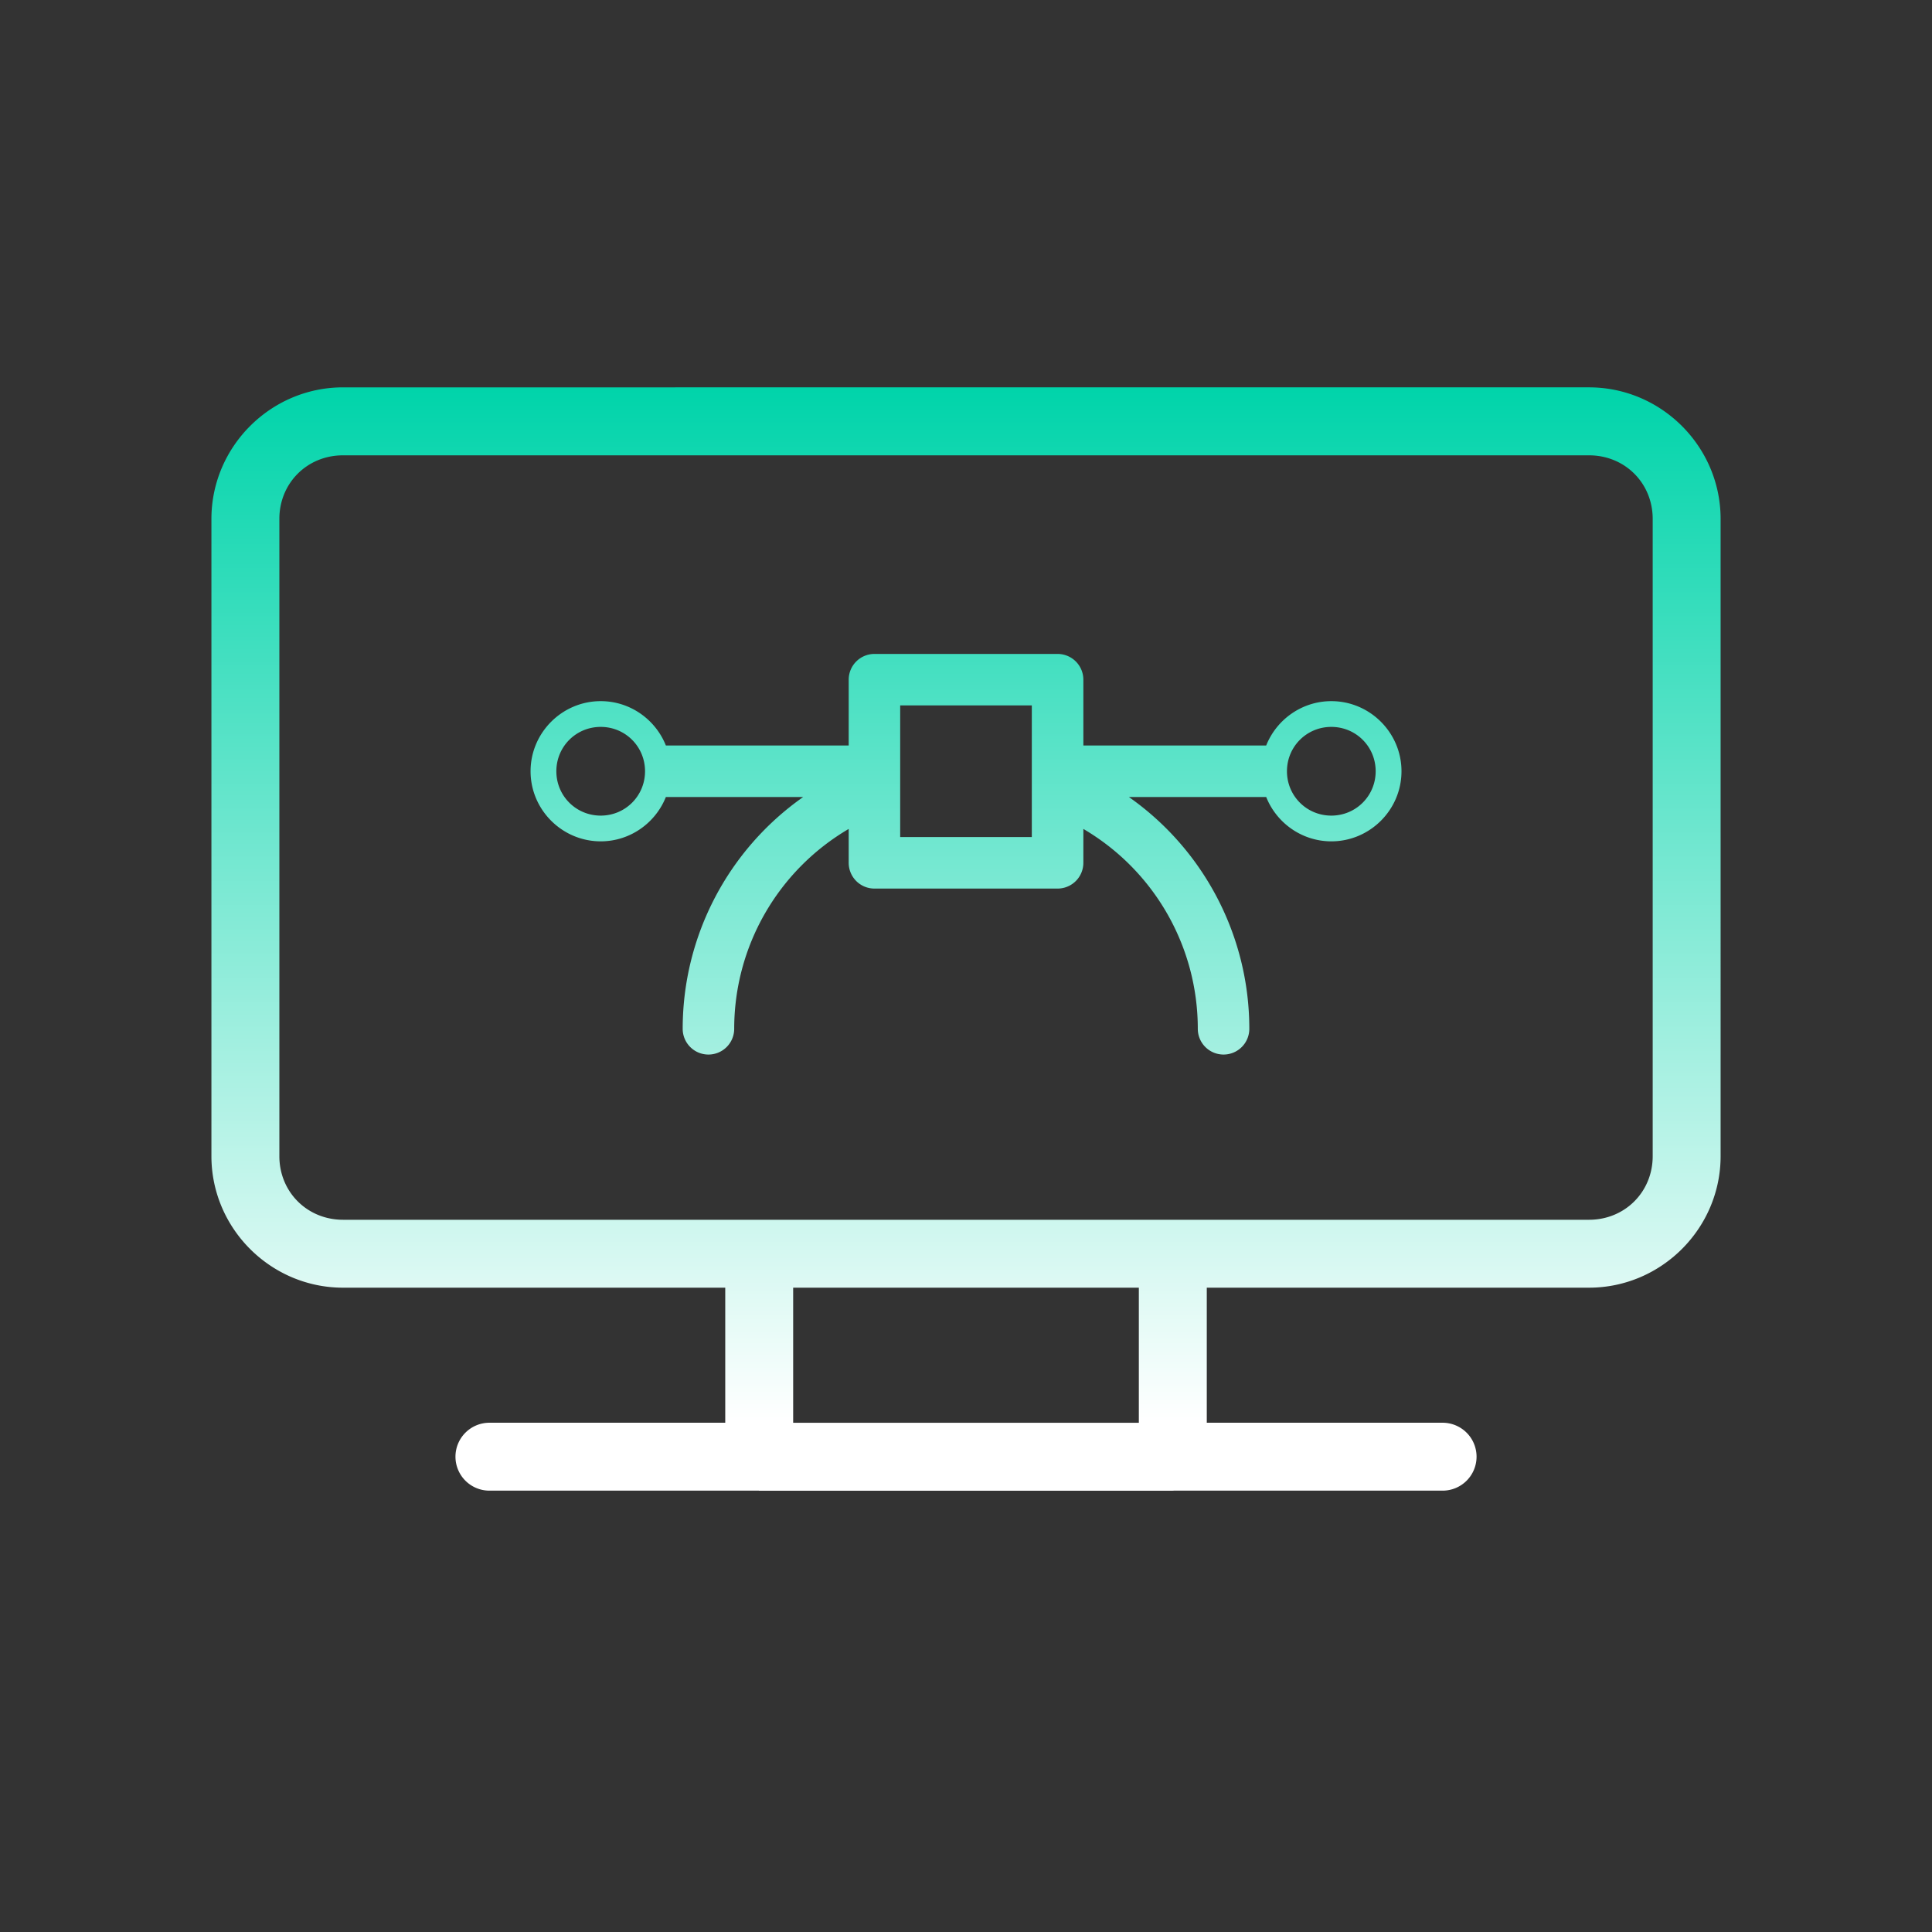 <?xml version="1.0" encoding="UTF-8" standalone="no"?>
<!-- Created with Inkscape (http://www.inkscape.org/) -->

<svg
   width="256"
   height="256"
   viewBox="0 0 67.733 67.733"
   version="1.1"
   id="svg1"
   xml:space="preserve"
   inkscape:export-filename="photos.svg"
   inkscape:export-xdpi="96"
   inkscape:export-ydpi="96"
   xmlns:inkscape="http://www.inkscape.org/namespaces/inkscape"
   xmlns:sodipodi="http://sodipodi.sourceforge.net/DTD/sodipodi-0.dtd"
   xmlns:xlink="http://www.w3.org/1999/xlink"
   xmlns="http://www.w3.org/2000/svg"
   xmlns:svg="http://www.w3.org/2000/svg"><rect x="0" y="0" width="67.733" height="67.733" fill="#333333" stroke="none"/><sodipodi:namedview
     id="namedview1"
     pagecolor="#2e2e2e"
     bordercolor="#000000"
     borderopacity="0.25"
     inkscape:showpageshadow="2"
     inkscape:pageopacity="0.0"
     inkscape:pagecheckerboard="0"
     inkscape:deskcolor="#d1d1d1"
     inkscape:document-units="px"><inkscape:page
       x="0"
       y="0"
       width="67.733"
       height="67.733"
       id="page2"
       margin="0"
       bleed="0" /></sodipodi:namedview><defs
     id="defs1"><linearGradient
       id="linearGradient44"
       inkscape:collect="always"><stop
         style="stop-color:#ff5599;stop-opacity:1;"
         offset="0"
         id="stop44" /><stop
         style="stop-color:#55ddff;stop-opacity:1;"
         offset="1"
         id="stop43" /></linearGradient><linearGradient
       id="linearGradient38"
       inkscape:collect="always"><stop
         style="stop-color:#e5d5ff;stop-opacity:1;"
         offset="0"
         id="stop37" /><stop
         style="stop-color:#832e9d;stop-opacity:1"
         offset="1"
         id="stop38" /></linearGradient><linearGradient
       id="linearGradient32"
       inkscape:collect="always"><stop
         style="stop-color:#b380ff;stop-opacity:1;"
         offset="0"
         id="stop32" /><stop
         style="stop-color:#4ccfff;stop-opacity:1"
         offset="1"
         id="stop33" /></linearGradient><linearGradient
       id="linearGradient1"
       inkscape:collect="always"><stop
         style="stop-color:#ffffff;stop-opacity:1;"
         offset="0"
         id="stop1" /><stop
         style="stop-color:#4ccfff;stop-opacity:1"
         offset="1"
         id="stop2" /></linearGradient><linearGradient
       inkscape:collect="always"
       xlink:href="#linearGradient1"
       id="linearGradient2"
       x1="512"
       y1="960"
       x2="512"
       y2="64"
       gradientUnits="userSpaceOnUse" /><linearGradient
       inkscape:collect="always"
       xlink:href="#linearGradient6-0"
       id="linearGradient18"
       x1="33.867"
       y1="49.879"
       x2="33.867"
       y2="13.58"
       gradientUnits="userSpaceOnUse" /><linearGradient
       inkscape:collect="always"
       xlink:href="#linearGradient32"
       id="linearGradient33"
       x1="55.13"
       y1="75.229"
       x2="55.13"
       y2="47.668"
       gradientUnits="userSpaceOnUse"
       gradientTransform="matrix(1.723,0,0,1.723,-61.097,-71.982)" /><linearGradient
       inkscape:collect="always"
       xlink:href="#linearGradient38"
       id="linearGradient37"
       gradientUnits="userSpaceOnUse"
       x1="24"
       y1="44.001"
       x2="24"
       y2="4"
       gradientTransform="matrix(1.323,0,0,1.323,2.116,2.116)" /><linearGradient
       inkscape:collect="always"
       xlink:href="#linearGradient44"
       id="linearGradient39"
       gradientUnits="userSpaceOnUse"
       x1="67.169"
       y1="84"
       x2="67.169"
       y2="18"
       gradientTransform="matrix(0.615,0,0,0.615,2.486,2.486)" /><linearGradient
       id="linearGradient6-0"
       inkscape:collect="always"><stop
         style="stop-color:#ffffff;stop-opacity:1;"
         offset="0"
         id="stop7-8" /><stop
         style="stop-color:#00d4aa;stop-opacity:1;"
         offset="1"
         id="stop6-5" /></linearGradient><linearGradient
       inkscape:collect="always"
       xlink:href="#linearGradient1"
       id="linearGradient3"
       gradientUnits="userSpaceOnUse"
       x1="512"
       y1="960"
       x2="512"
       y2="64" /><linearGradient
       inkscape:collect="always"
       xlink:href="#linearGradient1"
       id="linearGradient4"
       gradientUnits="userSpaceOnUse"
       x1="512"
       y1="960"
       x2="512"
       y2="64" /><linearGradient
       inkscape:collect="always"
       xlink:href="#linearGradient1"
       id="linearGradient8"
       gradientUnits="userSpaceOnUse"
       x1="512"
       y1="960"
       x2="512"
       y2="64" /></defs><g
     inkscape:label="Layer 1"
     inkscape:groupmode="layer"
     id="layer1"><g
       id="g1"
       transform="matrix(0.059,0,0,0.059,3.629,3.629)"
       style="display:none;fill:url(#linearGradient2)"><path
         d="m 844.1,211.4 c -3.6,-4 -7.3,-7.9 -11,-11.7 C 779.3,144.3 711.2,102.8 634.9,81 619.8,76.7 604.4,73.2 588.7,70.5 563.7,66.2 538.1,64 512,64 386,64 272.1,116 190.7,199.8 c -3.7,3.8 -7.4,7.7 -11,11.7 C 107.8,290.9 64,396.4 64,512 c 0,115.6 43.8,220.9 115.6,300.4 3.6,4 7.2,7.9 11,11.7 53.9,55.5 122.1,97.1 198.6,118.9 15.1,4.3 30.5,7.8 46.2,10.5 24.9,4.3 50.5,6.5 76.6,6.5 26.1,0 51.7,-2.2 76.7,-6.5 15.7,-2.7 31.1,-6.2 46.2,-10.5 76.5,-21.7 144.6,-63.3 198.5,-118.8 3.7,-3.9 7.4,-7.7 11,-11.7 C 916.2,733 960,627.6 960,512 960,396.3 916.1,290.9 844.1,211.4 Z m 71.8,308.8 c -1,51.7 -11.6,101.8 -31.6,149.1 -17.4,41.2 -41.3,78.8 -71.1,112 -3.5,4 -7.2,7.9 -10.9,11.7 -1.5,1.6 -3.1,3.1 -4.6,4.7 -37.1,37.1 -80.3,66.3 -128.4,86.6 -35.8,15.1 -73.1,24.9 -111.6,29.2 -12.5,1.4 -25,2.2 -37.7,2.4 -2.6,0.1 -5.3,0.1 -8,0.1 -2.7,0 -5.3,0 -8,-0.1 -12.6,-0.2 -25.2,-1 -37.7,-2.4 -38.4,-4.3 -75.8,-14.1 -111.6,-29.2 -48.1,-20.4 -91.3,-49.5 -128.4,-86.6 -1.6,-1.6 -3.2,-3.2 -4.7,-4.8 -3.7,-3.8 -7.4,-7.8 -10.9,-11.7 -29.8,-33.2 -53.6,-70.8 -71,-111.9 -20,-47.3 -30.6,-97.4 -31.6,-149.1 h 109.3 c 0,-2.7 -0.1,-5.4 -0.1,-8.2 0,-2.6 0,-5.2 0.1,-7.8 H 108.1 c 1,-51.8 11.6,-102 31.7,-149.4 17.4,-41.2 41.3,-78.9 71.2,-112.1 3.5,-4 7.2,-7.9 10.9,-11.7 1.5,-1.5 3,-3.1 4.5,-4.6 37.1,-37.1 80.3,-66.3 128.4,-86.6 35.8,-15.1 73.1,-24.9 111.6,-29.2 12.5,-1.4 25,-2.2 37.7,-2.5 2.7,-0.1 5.3,-0.1 8,-0.1 2.7,0 5.3,0 8,0.1 12.7,0.2 25.2,1.1 37.7,2.5 38.4,4.3 75.8,14.1 111.5,29.2 48.1,20.3 91.3,49.5 128.4,86.6 1.5,1.5 3,3 4.4,4.5 3.7,3.8 7.4,7.7 10.9,11.7 29.9,33.3 53.8,70.9 71.3,112.2 20,47.4 30.7,97.6 31.6,149.4 H 806.6 c 0,2.6 0.1,5.2 0.1,7.8 0,2.7 0,5.4 -0.1,8.2 z"
         fill="#39393a"
         id="path1"
         style="fill:url(#linearGradient3)" /><path
         d="m 790.7,512 c 0,2.7 0,5.4 -0.1,8.2 H 520 v 144.7 c -2.7,-0.1 -5.4,-0.1 -8.1,-0.1 -2.6,0 -5.3,0 -7.9,0.1 V 520.2 H 233.4 c -0.1,-2.7 -0.1,-5.4 -0.1,-8.2 0,-2.6 0,-5.2 0.1,-7.8 H 504 V 358.8 c 2.6,0 5.3,0.1 7.9,0.1 2.7,0 5.4,0 8.1,-0.1 v 145.4 h 270.6 c 0,2.6 0.1,5.2 0.1,7.8 z M 520,111.1 v 231.6 c -2.7,0.1 -5.4,0.1 -8.1,0.1 -2.6,0 -5.3,0 -7.9,-0.1 V 111.1 c 2.7,-1.1 5.3,-2.1 8,-3.1 2.7,1 5.3,2.1 8,3.1 z M 512,916 Z m 8,-235.1 v 232 c -2.7,1.1 -5.3,2.1 -8,3.1 -2.7,-1 -5.3,-2.1 -8,-3.1 v -232 c 2.6,-0.1 5.3,-0.1 7.9,-0.1 2.7,0 5.4,0 8.1,0.1 z"
         fill="#39393a"
         id="path2"
         style="fill:url(#linearGradient4)" /><path
         d="m 512,916 z m 0,0 z M 748.7,732.5 c 35.6,-62.9 56.5,-135.2 57.8,-212.3 0,-2.7 0.1,-5.4 0.1,-8.2 0,-2.6 0,-5.2 -0.1,-7.8 -1.3,-77.3 -22.2,-149.9 -58,-212.9 23,-14.3 44.5,-30.6 64.4,-48.7 -3.6,-4 -7.2,-7.9 -10.9,-11.7 -19.2,17.5 -39.8,33.1 -61.7,46.7 -43.9,-71.4 -107.3,-129.5 -182.8,-167 -12.5,-1.4 -25,-2.2 -37.7,-2.5 -2.7,-0.1 -5.3,-0.1 -8,-0.1 2.7,1 5.3,2.1 8,3.1 2.3,0.9 4.5,1.9 6.8,2.8 51.4,21.8 97.6,52.9 137.3,92.6 24.1,24.1 45,50.6 62.7,79.2 -15,8.6 -30.6,16.4 -46.7,23.2 -50.8,21.5 -104.6,32.9 -160,33.9 -2.7,0.1 -5.4,0.1 -8.1,0.1 -2.6,0 -5.3,0 -7.9,-0.1 -55.5,-1 -109.4,-12.4 -160.3,-33.9 -16,-6.8 -31.6,-14.5 -46.6,-23.1 17.6,-28.6 38.6,-55.2 62.7,-79.3 39.7,-39.7 85.9,-70.8 137.3,-92.6 2.3,-0.9 4.5,-1.9 6.8,-2.8 2.7,-1.1 5.3,-2.1 8,-3.1 -2.7,0 -5.3,0 -8,0.1 -12.7,0.2 -25.2,1.1 -37.7,2.5 -75.5,37.5 -138.9,95.6 -182.8,167.1 -21.9,-13.6 -42.5,-29.2 -61.7,-46.7 -3.7,3.8 -7.4,7.8 -10.9,11.7 19.9,18.1 41.5,34.4 64.5,48.7 -35.7,63 -56.6,135.5 -57.9,212.8 0,2.6 -0.1,5.2 -0.1,7.8 0,2.7 0,5.4 0.1,8.2 1.4,77 22.2,149.3 57.8,212.2 -23,14.3 -44.6,30.7 -64.5,48.8 3.5,4 7.2,7.9 10.9,11.7 19.2,-17.5 39.8,-33.1 61.7,-46.8 43.9,71.6 107.4,129.8 183,167.4 12.5,1.4 25,2.2 37.7,2.4 2.7,0.1 5.3,0.1 8,0.1 -2.7,-1 -5.3,-2.1 -8,-3.1 -2.3,-0.9 -4.5,-1.9 -6.8,-2.8 C 445.7,888.3 399.5,857.2 359.8,817.5 335.6,793.3 314.6,766.7 297,738 c 15,-8.6 30.6,-16.4 46.7,-23.2 50.8,-21.5 104.7,-32.9 160.3,-33.9 2.6,-0.1 5.3,-0.1 7.9,-0.1 2.7,0 5.4,0 8.1,0.1 55.5,1 109.3,12.4 160,33.9 16.2,6.8 31.8,14.6 46.9,23.3 -17.6,28.7 -38.6,55.3 -62.8,79.5 -39.7,39.7 -85.9,70.8 -137.3,92.6 -2.3,1 -4.5,1.9 -6.8,2.8 -2.7,1.1 -5.3,2.1 -8,3.1 2.7,0 5.3,0 8,-0.1 12.7,-0.2 25.2,-1 37.7,-2.4 75.6,-37.5 139,-95.7 182.9,-167.3 21.8,13.6 42.5,29.3 61.7,46.8 3.7,-3.8 7.3,-7.7 10.9,-11.7 -19.9,-18.3 -41.5,-34.6 -64.5,-48.9 z M 520,664.9 c -2.7,-0.1 -5.4,-0.1 -8.1,-0.1 -2.6,0 -5.3,0 -7.9,0.1 -78.2,1.4 -151.5,22.8 -215.1,59.3 -8,-14.2 -15.2,-28.9 -21.6,-44 -21.5,-50.8 -32.9,-104.5 -33.9,-160 -0.1,-2.7 -0.1,-5.4 -0.1,-8.2 0,-2.6 0,-5.2 0.1,-7.8 1,-55.6 12.4,-109.5 33.9,-160.3 6.4,-15.2 13.7,-30 21.8,-44.3 63.5,36.5 136.8,57.9 214.9,59.2 2.6,0 5.3,0.1 7.9,0.1 2.7,0 5.4,0 8.1,-0.1 78.1,-1.4 151.4,-22.8 214.9,-59.3 8.1,14.3 15.4,29.1 21.8,44.4 21.5,50.9 32.9,104.8 33.9,160.3 0,2.6 0.1,5.2 0.1,7.8 0,2.7 0,5.4 -0.1,8.2 -1,55.4 -12.4,109.2 -33.9,160 -6.4,15.2 -13.6,29.9 -21.7,44.1 -63.5,-36.6 -136.8,-58 -215,-59.4 z"
         fill="#e73b37"
         id="path3"
         style="fill:url(#linearGradient8)" /></g><path
       id="rect2"
       style="display:inline;fill:url(#linearGradient18);stroke-linecap:round;stroke-linejoin:round"
       d="m 12.026,13.58 c -2.535,0 -4.614,2.078 -4.614,4.613 v 22.338 c 0,2.535 2.078,4.613 4.614,4.613 h 13.4 v 4.735 h -8.268 a 1.191,1.191 0 0 0 -1.19,1.191 1.191,1.191 0 0 0 1.19,1.19 h 9.444 a 1.191,1.191 0 0 0 0.013,0.002 h 14.502 a 1.191,1.191 0 0 0 0.036,-0.002 h 9.421 a 1.191,1.191 0 0 0 1.192,-1.19 1.191,1.191 0 0 0 -1.192,-1.191 h -8.266 v -4.735 h 13.4 c 2.535,0 4.614,-2.078 4.614,-4.613 V 18.193 c 0,-2.535 -2.078,-4.613 -4.614,-4.613 z m 0,2.383 h 43.683 c 1.257,0 2.232,0.973 2.232,2.23 v 22.338 c 0,1.257 -0.975,2.232 -2.232,2.232 H 12.026 c -1.257,0 -2.232,-0.975 -2.232,-2.232 V 18.193 c 0,-1.257 0.975,-2.23 2.232,-2.23 z m 18.63,6.963 a 0.903,0.903 0 0 0 -0.902,0.902 v 2.307 h -6.41 c -0.362,-0.908 -1.25,-1.554 -2.284,-1.554 -1.352,0 -2.459,1.106 -2.459,2.458 0,1.352 1.107,2.457 2.459,2.457 1.033,0 1.922,-0.646 2.284,-1.554 h 4.814 c -2.631,1.848 -4.224,4.875 -4.224,8.126 a 0.903,0.903 0 0 0 0.904,0.903 0.903,0.903 0 0 0 0.902,-0.903 c 0,-2.885 1.528,-5.548 4.014,-7.007 v 1.187 a 0.903,0.903 0 0 0 0.902,0.904 h 6.42 a 0.903,0.903 0 0 0 0.095,-0.005 0.903,0.903 0 0 0 0.81,-0.899 v -1.187 c 2.485,1.459 4.012,4.122 4.012,7.007 a 0.903,0.903 0 0 0 0.904,0.903 0.903,0.903 0 0 0 0.902,-0.903 c 0,-3.251 -1.591,-6.278 -4.222,-8.126 h 4.814 c 0.362,0.908 1.25,1.554 2.284,1.554 1.352,0 2.459,-1.105 2.459,-2.457 0,-1.352 -1.107,-2.458 -2.459,-2.458 -1.033,0 -1.922,0.646 -2.284,1.554 h -6.41 v -2.307 a 0.903,0.903 0 0 0 -0.904,-0.902 z m 0.903,1.805 h 4.615 v 4.615 h -4.615 z m -10.499,0.753 c 0.864,0 1.554,0.691 1.554,1.555 0,0.864 -0.69,1.555 -1.554,1.555 -0.864,0 -1.555,-0.691 -1.555,-1.555 0,-0.864 0.691,-1.555 1.555,-1.555 z m 25.614,0 c 0.864,0 1.555,0.691 1.555,1.555 0,0.864 -0.691,1.555 -1.555,1.555 -0.864,0 -1.555,-0.691 -1.555,-1.555 0,-0.864 0.691,-1.555 1.555,-1.555 z M 27.807,45.145 h 12.119 v 4.735 H 27.807 Z" /><path
       id="path1-2"
       style="display:none;fill:url(#linearGradient39);stroke-width:0.615"
       d="m 43.721,13.561 c -2.111,0 -3.702,1.402 -3.702,3.358 v 1.564 H 13.561 c -3.393,0 -6.153,2.687 -6.153,6.08 v 23.382 c 0,3.393 2.76,6.226 6.153,6.226 h 40.61 c 3.393,0 6.153,-2.834 6.153,-6.226 V 24.564 c 0,-3.393 -2.76,-6.08 -6.153,-6.08 h -1.23 v -1.564 c 0,-1.988 -1.549,-3.358 -3.682,-3.358 z m 0,2.461 h 5.538 c 0.204,0 1.221,-0.026 1.221,0.897 v 1.564 h -7.999 v -1.564 c 0,-0.943 1.113,-0.897 1.24,-0.897 z m -30.16,4.922 h 40.61 c 2.039,0 3.692,1.654 3.692,3.692 v 23.382 c 0,2.039 -1.653,3.692 -3.692,3.692 H 13.561 c -2.039,0 -3.692,-1.653 -3.692,-3.692 V 24.637 c 0,-2.039 1.653,-3.692 3.692,-3.692 z m 20.315,4.038 c -6.38,0 -11.571,5.191 -11.571,11.571 0,6.38 5.191,11.571 11.571,11.571 6.381,0 11.572,-5.191 11.572,-11.571 0,-6.38 -5.192,-11.571 -11.572,-11.571 z m 0,2.46 c 5.023,0 9.111,4.087 9.111,9.111 0,5.023 -4.088,9.11 -9.111,9.11 -5.023,0 -9.11,-4.087 -9.11,-9.11 0,-5.023 4.086,-9.111 9.11,-9.111 z m 0.084,1.694 c -4.135,0 -7.5,3.365 -7.5,7.5 0,0.679 0.551,1.23 1.23,1.23 0.679,0 1.23,-0.551 1.23,-1.23 0,-2.778 2.261,-5.038 5.039,-5.038 0.679,0 1.23,-0.551 1.23,-1.23 0,-0.679 -0.55,-1.231 -1.23,-1.231 z" /><path
       id="Combined Shape"
       fill-rule="evenodd"
       clip-rule="evenodd"
       d="m 41.937,16.532 c 0.693,-3.73 3.964,-6.478 7.804,-6.478 4.385,0 7.938,3.552 7.938,7.938 0,4.384 -3.554,7.938 -7.938,7.938 -1.191,0 -2.344,-0.263 -3.397,-0.762 -0.66,-0.313 -1.449,-0.031 -1.762,0.629 -0.313,0.66 -0.031,1.449 0.629,1.762 1.405,0.666 2.945,1.016 4.53,1.016 5.845,0 10.583,-4.738 10.583,-10.583 0,-5.847 -4.738,-10.583 -10.583,-10.583 -5.12,0 -9.481,3.662 -10.405,8.641 -0.133,0.718 0.341,1.409 1.059,1.542 0.718,0.133 1.409,-0.341 1.542,-1.059 z M 17.991,44.449 c 5.845,0 10.583,-4.738 10.583,-10.583 0,-1.232 -0.21,-2.414 -0.597,-3.514 L 50.333,19.174 c 0.654,-0.327 0.918,-1.121 0.592,-1.775 -0.327,-0.654 -1.121,-0.918 -1.775,-0.592 L 26.792,27.986 c -1.899,-2.836 -5.132,-4.704 -8.801,-4.704 -5.845,0 -10.583,4.738 -10.583,10.583 0,5.845 4.738,10.583 10.583,10.583 z m 6.409,-15.267 -7.001,3.5 c -0.654,0.327 -0.918,1.121 -0.592,1.775 0.327,0.654 1.121,0.918 1.775,0.592 l 7.002,-3.501 c 0.223,0.733 0.344,1.512 0.344,2.318 0,4.384 -3.554,7.938 -7.938,7.938 -4.384,0 -7.938,-3.554 -7.938,-7.938 0,-4.384 3.554,-7.938 7.938,-7.938 2.632,0 4.965,1.281 6.409,3.254 z m 25.342,12.622 c -1.355,0 -2.658,0.338 -3.816,0.974 -0.64,0.352 -1.445,0.118 -1.796,-0.523 -0.352,-0.64 -0.117,-1.445 0.523,-1.796 1.546,-0.849 3.287,-1.301 5.09,-1.301 5.843,0 10.583,4.739 10.583,10.583 0,5.844 -4.74,10.583 -10.583,10.583 -5.845,0 -10.583,-4.738 -10.583,-10.583 0,-1.215 0.203,-2.4 0.596,-3.515 L 30.543,41.621 C 29.89,41.294 29.625,40.5 29.952,39.846 30.279,39.193 31.073,38.928 31.727,39.255 l 18.606,9.303 c 0.654,0.327 0.918,1.121 0.592,1.775 -0.327,0.654 -1.121,0.918 -1.775,0.592 l -7.003,-3.501 c -0.225,0.74 -0.342,1.519 -0.342,2.319 0,4.384 3.554,7.938 7.938,7.938 4.382,0 7.938,-3.555 7.938,-7.938 0,-4.383 -3.556,-7.938 -7.938,-7.938 z"
       fill="#000000"
       style="display:none;fill:url(#linearGradient37);stroke-width:1.323" /><path
       class="st0"
       d="m 14.733,31.327 c -2.131,0.624 -3.035,2.816 -3.005,5.304 0.013,1.124 0.215,2.303 0.581,3.444 0.366,1.137 0.891,2.217 1.559,3.147 1.516,2.123 3.772,3.419 6.415,2.51 0.198,-0.069 0.409,-0.052 0.586,0.03 0.043,-0.017 0.086,-0.03 0.133,-0.047 0.659,-0.215 1.27,-0.4 1.826,-0.568 0.62,-0.185 1.206,-0.353 1.757,-0.499 0.426,-0.116 0.865,0.138 0.982,0.564 0.009,0.03 0.013,0.06 0.017,0.09 0.077,0.349 0.159,0.698 0.237,1.046 0.607,2.704 1.193,5.313 1.976,7.431 0.013,0.039 0.116,0.327 0.224,0.616 0.482,1.335 1.003,2.76 1.671,3.599 0.59,0.736 1.404,0.956 2.669,-0.034 0.237,-0.224 0.478,-0.431 0.723,-0.642 0.753,-0.65 1.511,-1.296 1.787,-2.269 -0.172,-0.237 -0.504,-0.379 -0.835,-0.521 -1.107,-0.469 -2.213,-0.943 -1.916,-3.268 0.013,-0.121 0.03,-0.228 0.043,-0.336 0.086,-0.68 0.133,-1.029 0.09,-1.18 -0.022,-0.082 -0.189,-0.233 -0.521,-0.538 l -0.121,-0.112 c -0.654,-0.598 -0.887,-1.455 -0.878,-2.381 0.009,-1.089 0.366,-2.286 0.723,-3.147 0.112,-0.271 0.357,-0.448 0.629,-0.487 v 0 c 8.275,-1.145 13.322,0.293 17.334,1.438 0.172,0.047 0.344,0.099 0.512,0.146 C 46.349,40.971 43.412,35.374 41.402,29.639 39.279,23.581 38.19,17.321 38.474,12.938 c -3.281,4.848 -9.037,12.547 -22.759,17.593 -0.013,0.004 -0.026,0.009 -0.039,0.013 l -0.108,0.039 c -0.142,0.052 -0.164,0.039 -0.185,0.056 -0.03,0.026 0,0.026 -0.056,0.116 -0.009,0.013 0.017,-0.03 -0.146,0.228 -0.103,0.172 -0.267,0.288 -0.448,0.344 z m 34.178,-1.175 c 0,1.985 -1.946,5.554 -3.165,5.623 2.075,4.064 4.624,7.582 7.496,9.683 0.168,0.022 0.323,0.034 0.469,0.026 0.28,-0.009 0.555,-0.086 0.857,-0.276 0.654,-0.659 1.068,-1.692 1.279,-2.997 C 56.493,38.19 55.175,31.891 52.966,25.829 50.753,19.754 47.662,13.962 44.773,10.966 43.714,9.868 42.715,9.179 41.849,9.037 41.63,9.002 41.505,8.994 41.445,9.015 c -0.073,0.026 -0.185,0.129 -0.362,0.306 -0.086,0.086 -0.172,0.181 -0.263,0.284 -0.009,0.026 -0.022,0.052 -0.03,0.073 -1.352,2.79 -0.913,8.814 0.84,15.272 v 0 c 1.322,-0.62 7.281,0.086 7.281,5.201 z m 4.25,16.904 c -0.172,0.034 -0.357,0.009 -0.521,-0.077 -0.151,-0.026 -0.301,-0.06 -0.461,-0.09 -1.042,-0.215 -2.08,-0.512 -3.199,-0.831 -3.793,-1.081 -8.551,-2.437 -16.215,-1.455 -0.237,0.654 -0.435,1.434 -0.439,2.127 -0.004,0.499 0.09,0.939 0.357,1.184 l 0.121,0.112 c 0.568,0.517 0.848,0.771 0.99,1.309 0.121,0.448 0.06,0.9 -0.056,1.795 -0.013,0.103 -0.026,0.215 -0.043,0.336 -0.142,1.128 0.409,1.365 0.96,1.597 0.715,0.306 1.434,0.611 1.787,1.589 0.06,0.142 0.082,0.306 0.052,0.469 -0.323,1.653 -1.348,2.536 -2.377,3.419 -0.228,0.198 -0.456,0.392 -0.672,0.594 v 0 c -0.017,0.017 -0.034,0.03 -0.052,0.047 -2.239,1.791 -3.776,1.287 -4.951,-0.181 C 27.602,57.948 27.038,56.398 26.513,54.947 26.47,54.823 26.422,54.702 26.289,54.336 25.475,52.14 24.877,49.466 24.257,46.702 l -0.065,-0.28 c -0.31,0.086 -0.616,0.177 -0.917,0.267 -0.624,0.185 -1.223,0.37 -1.795,0.555 -0.073,0.022 -0.121,0.043 -0.159,0.06 -0.375,0.151 -0.543,0.215 -0.878,0.06 -3.294,0.96 -6.045,-0.629 -7.888,-3.208 -0.749,-1.072 -1.352,-2.308 -1.765,-3.595 -0.413,-1.287 -0.642,-2.631 -0.659,-3.918 -0.034,-3.057 1.128,-5.787 3.849,-6.751 0.133,-0.22 0.211,-0.34 0.379,-0.482 0.189,-0.159 0.344,-0.215 0.667,-0.332 l 0.103,-0.039 c 0.013,-0.004 0.026,-0.009 0.039,-0.013 14.084,-5.184 19.491,-13.257 22.566,-17.851 0.861,-1.283 1.546,-2.308 2.222,-2.984 0.332,-0.332 0.586,-0.543 0.93,-0.672 0.357,-0.133 0.706,-0.142 1.214,-0.06 1.231,0.198 2.527,1.055 3.823,2.398 3.04,3.152 6.265,9.162 8.547,15.431 2.286,6.286 3.647,12.878 2.954,17.175 -0.267,1.671 -0.844,3.027 -1.791,3.94 v 0 c -0.03,0.03 -0.069,0.06 -0.108,0.086 -0.603,0.409 -1.171,0.568 -1.757,0.594 -0.202,0.004 -0.405,-0.009 -0.607,-0.03 z"
       id="path1-8"
       style="display:none;fill:url(#linearGradient33);stroke-width:0.431" /></g><style
     type="text/css"
     id="style1">.st0{fill-rule:evenodd;clip-rule:evenodd;}</style></svg>
